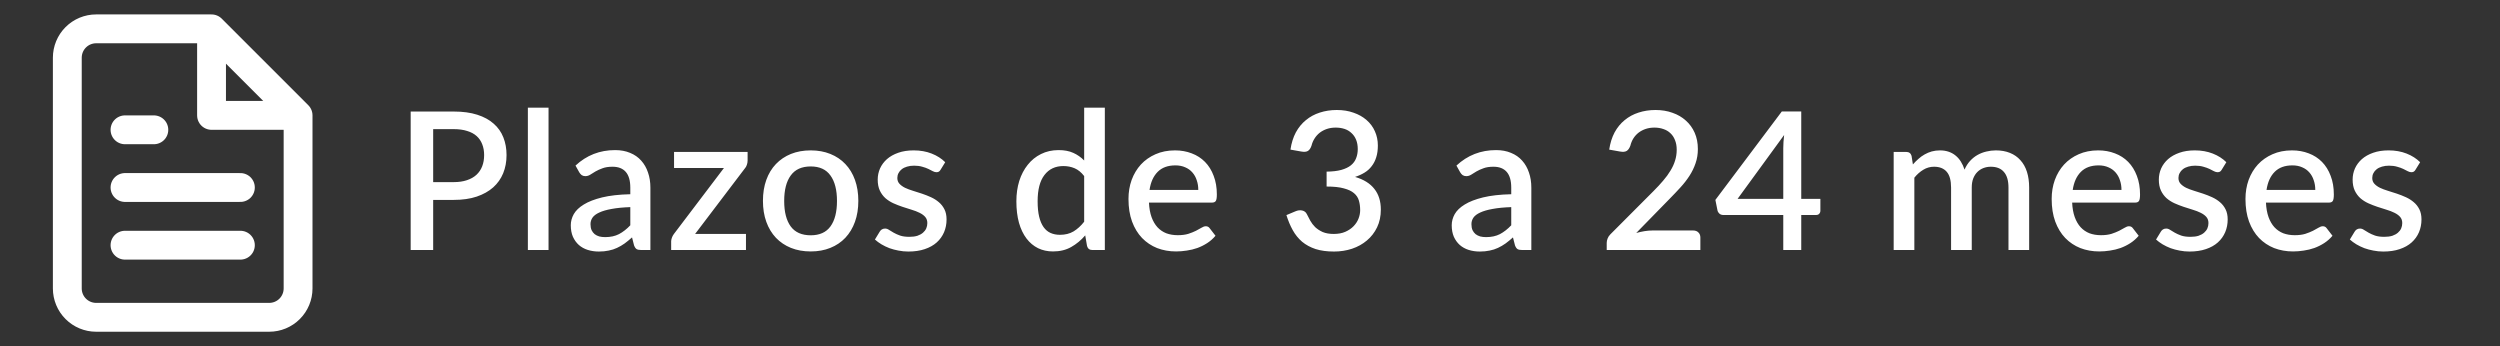 <svg xmlns="http://www.w3.org/2000/svg" width="260" height="36" viewBox="0 0 260 36" fill="none"><rect x="0" y="0" width="260" height="36" fill="#333333" stroke="none"/><path d="M47.19 18.94C47.71 18.94 48.167 18.873 48.56 18.74C48.96 18.607 49.29 18.42 49.55 18.18C49.817 17.933 50.017 17.637 50.15 17.29C50.283 16.943 50.35 16.557 50.35 16.13C50.35 15.71 50.283 15.333 50.15 15C50.023 14.667 49.83 14.383 49.57 14.15C49.31 13.917 48.98 13.74 48.58 13.62C48.187 13.493 47.723 13.43 47.19 13.43H45.05V18.94H47.19ZM47.19 11.6C48.13 11.6 48.943 11.71 49.63 11.93C50.323 12.15 50.893 12.46 51.34 12.86C51.793 13.253 52.13 13.73 52.35 14.29C52.57 14.843 52.68 15.457 52.68 16.13C52.68 16.817 52.563 17.447 52.33 18.02C52.097 18.587 51.75 19.077 51.29 19.49C50.83 19.897 50.257 20.217 49.57 20.45C48.89 20.677 48.097 20.79 47.19 20.79H45.05V26H42.71V11.6H47.19ZM57.048 11.2V26H54.898V11.2H57.048ZM65.552 21.54C64.785 21.567 64.139 21.63 63.612 21.73C63.086 21.823 62.659 21.947 62.332 22.1C62.005 22.247 61.769 22.423 61.622 22.63C61.482 22.837 61.412 23.063 61.412 23.31C61.412 23.55 61.449 23.757 61.522 23.93C61.602 24.097 61.709 24.237 61.842 24.35C61.982 24.457 62.142 24.537 62.322 24.59C62.509 24.637 62.712 24.66 62.932 24.66C63.492 24.66 63.972 24.557 64.372 24.35C64.779 24.137 65.172 23.83 65.552 23.43V21.54ZM59.852 17.22C61.005 16.147 62.379 15.61 63.972 15.61C64.559 15.61 65.079 15.707 65.532 15.9C65.992 16.087 66.376 16.353 66.682 16.7C66.996 17.047 67.232 17.46 67.392 17.94C67.559 18.413 67.642 18.94 67.642 19.52V26H66.682C66.475 26 66.319 25.97 66.212 25.91C66.106 25.843 66.016 25.713 65.942 25.52L65.732 24.69C65.472 24.923 65.216 25.133 64.962 25.32C64.709 25.5 64.445 25.653 64.172 25.78C63.906 25.907 63.615 26 63.302 26.06C62.995 26.127 62.656 26.16 62.282 26.16C61.869 26.16 61.482 26.103 61.122 25.99C60.769 25.877 60.462 25.707 60.202 25.48C59.942 25.247 59.736 24.96 59.582 24.62C59.435 24.28 59.362 23.88 59.362 23.42C59.362 23.027 59.465 22.643 59.672 22.27C59.886 21.897 60.232 21.563 60.712 21.27C61.199 20.97 61.836 20.723 62.622 20.53C63.416 20.337 64.392 20.227 65.552 20.2V19.52C65.552 18.787 65.395 18.24 65.082 17.88C64.769 17.52 64.309 17.34 63.702 17.34C63.289 17.34 62.942 17.393 62.662 17.5C62.382 17.6 62.139 17.71 61.932 17.83C61.725 17.95 61.542 18.063 61.382 18.17C61.222 18.27 61.052 18.32 60.872 18.32C60.725 18.32 60.599 18.283 60.492 18.21C60.392 18.13 60.309 18.033 60.242 17.92L59.852 17.22ZM77.751 16.7C77.751 16.853 77.724 17.003 77.671 17.15C77.624 17.297 77.554 17.42 77.461 17.52L72.291 24.33H77.581V26H69.801V25.1C69.801 25 69.824 24.88 69.871 24.74C69.917 24.6 69.987 24.467 70.081 24.34L75.291 17.47H70.101V15.8H77.751V16.7ZM84.316 15.64C85.069 15.64 85.749 15.763 86.356 16.01C86.969 16.257 87.489 16.607 87.916 17.06C88.349 17.513 88.683 18.063 88.916 18.71C89.149 19.357 89.266 20.083 89.266 20.89C89.266 21.697 89.149 22.423 88.916 23.07C88.683 23.717 88.349 24.27 87.916 24.73C87.489 25.183 86.969 25.533 86.356 25.78C85.749 26.027 85.069 26.15 84.316 26.15C83.556 26.15 82.869 26.027 82.256 25.78C81.649 25.533 81.129 25.183 80.696 24.73C80.263 24.27 79.929 23.717 79.696 23.07C79.463 22.423 79.346 21.697 79.346 20.89C79.346 20.083 79.463 19.357 79.696 18.71C79.929 18.063 80.263 17.513 80.696 17.06C81.129 16.607 81.649 16.257 82.256 16.01C82.869 15.763 83.556 15.64 84.316 15.64ZM84.316 24.47C85.236 24.47 85.919 24.163 86.366 23.55C86.819 22.93 87.046 22.047 87.046 20.9C87.046 19.753 86.819 18.87 86.366 18.25C85.919 17.623 85.236 17.31 84.316 17.31C83.383 17.31 82.689 17.623 82.236 18.25C81.783 18.87 81.556 19.753 81.556 20.9C81.556 22.047 81.783 22.93 82.236 23.55C82.689 24.163 83.383 24.47 84.316 24.47ZM97.822 17.65C97.769 17.743 97.709 17.81 97.642 17.85C97.575 17.89 97.492 17.91 97.392 17.91C97.278 17.91 97.155 17.877 97.022 17.81C96.888 17.737 96.732 17.657 96.552 17.57C96.372 17.483 96.159 17.407 95.912 17.34C95.672 17.267 95.388 17.23 95.062 17.23C94.795 17.23 94.552 17.263 94.332 17.33C94.118 17.39 93.935 17.48 93.782 17.6C93.635 17.713 93.522 17.85 93.442 18.01C93.362 18.163 93.322 18.33 93.322 18.51C93.322 18.75 93.395 18.95 93.542 19.11C93.689 19.27 93.882 19.41 94.122 19.53C94.362 19.643 94.635 19.747 94.942 19.84C95.249 19.933 95.562 20.033 95.882 20.14C96.202 20.247 96.515 20.37 96.822 20.51C97.129 20.65 97.402 20.823 97.642 21.03C97.882 21.23 98.075 21.477 98.222 21.77C98.368 22.057 98.442 22.407 98.442 22.82C98.442 23.3 98.355 23.743 98.182 24.15C98.008 24.557 97.755 24.91 97.422 25.21C97.088 25.51 96.672 25.743 96.172 25.91C95.678 26.077 95.112 26.16 94.472 26.16C94.118 26.16 93.775 26.127 93.442 26.06C93.115 26 92.802 25.917 92.502 25.81C92.209 25.697 91.932 25.563 91.672 25.41C91.418 25.257 91.192 25.09 90.992 24.91L91.492 24.09C91.552 23.99 91.625 23.913 91.712 23.86C91.805 23.8 91.918 23.77 92.052 23.77C92.192 23.77 92.329 23.817 92.462 23.91C92.602 23.997 92.762 24.093 92.942 24.2C93.129 24.307 93.352 24.407 93.612 24.5C93.872 24.587 94.195 24.63 94.582 24.63C94.902 24.63 95.178 24.593 95.412 24.52C95.645 24.44 95.838 24.333 95.992 24.2C96.145 24.067 96.258 23.917 96.332 23.75C96.405 23.577 96.442 23.393 96.442 23.2C96.442 22.94 96.368 22.727 96.222 22.56C96.075 22.393 95.879 22.25 95.632 22.13C95.392 22.01 95.115 21.903 94.802 21.81C94.495 21.717 94.182 21.617 93.862 21.51C93.542 21.403 93.225 21.28 92.912 21.14C92.605 21 92.329 20.823 92.082 20.61C91.842 20.39 91.648 20.127 91.502 19.82C91.355 19.507 91.282 19.127 91.282 18.68C91.282 18.273 91.362 17.887 91.522 17.52C91.689 17.153 91.928 16.83 92.242 16.55C92.562 16.27 92.952 16.05 93.412 15.89C93.879 15.723 94.415 15.64 95.022 15.64C95.709 15.64 96.332 15.75 96.892 15.97C97.452 16.19 97.922 16.49 98.302 16.87L97.822 17.65ZM112.753 18.31C112.453 17.923 112.123 17.653 111.763 17.5C111.403 17.347 111.013 17.27 110.593 17.27C109.753 17.27 109.096 17.58 108.623 18.2C108.149 18.813 107.913 19.723 107.913 20.93C107.913 21.557 107.966 22.093 108.073 22.54C108.179 22.98 108.333 23.34 108.533 23.62C108.733 23.9 108.976 24.103 109.263 24.23C109.549 24.357 109.873 24.42 110.233 24.42C110.779 24.42 111.249 24.303 111.643 24.07C112.043 23.83 112.413 23.493 112.753 23.06V18.31ZM114.903 11.2V26H113.603C113.316 26 113.133 25.863 113.053 25.59L112.863 24.48C112.436 24.98 111.949 25.383 111.403 25.69C110.863 25.997 110.233 26.15 109.513 26.15C108.939 26.15 108.419 26.037 107.953 25.81C107.486 25.577 107.086 25.24 106.753 24.8C106.419 24.36 106.159 23.817 105.973 23.17C105.793 22.517 105.703 21.77 105.703 20.93C105.703 20.17 105.803 19.467 106.003 18.82C106.209 18.173 106.503 17.613 106.883 17.14C107.263 16.66 107.723 16.287 108.263 16.02C108.809 15.747 109.419 15.61 110.093 15.61C110.693 15.61 111.203 15.707 111.623 15.9C112.043 16.087 112.419 16.35 112.753 16.69V11.2H114.903ZM124.622 19.75C124.622 19.39 124.569 19.057 124.462 18.75C124.362 18.437 124.212 18.167 124.012 17.94C123.812 17.707 123.562 17.527 123.262 17.4C122.969 17.267 122.629 17.2 122.242 17.2C121.462 17.2 120.849 17.423 120.402 17.87C119.955 18.317 119.672 18.943 119.552 19.75H124.622ZM119.492 21.07C119.519 21.65 119.609 22.153 119.762 22.58C119.915 23 120.119 23.35 120.372 23.63C120.632 23.91 120.939 24.12 121.292 24.26C121.652 24.393 122.052 24.46 122.492 24.46C122.912 24.46 123.275 24.413 123.582 24.32C123.889 24.22 124.155 24.113 124.382 24C124.609 23.88 124.802 23.773 124.962 23.68C125.122 23.58 125.269 23.53 125.402 23.53C125.575 23.53 125.709 23.597 125.802 23.73L126.412 24.52C126.159 24.82 125.872 25.073 125.552 25.28C125.232 25.487 124.892 25.657 124.532 25.79C124.172 25.917 123.802 26.007 123.422 26.06C123.042 26.12 122.672 26.15 122.312 26.15C121.605 26.15 120.949 26.033 120.342 25.8C119.742 25.56 119.219 25.21 118.772 24.75C118.332 24.29 117.985 23.72 117.732 23.04C117.485 22.36 117.362 21.577 117.362 20.69C117.362 19.983 117.472 19.323 117.692 18.71C117.919 18.097 118.239 17.563 118.652 17.11C119.072 16.657 119.579 16.3 120.172 16.04C120.772 15.773 121.449 15.64 122.202 15.64C122.829 15.64 123.409 15.743 123.942 15.95C124.475 16.15 124.935 16.447 125.322 16.84C125.709 17.233 126.009 17.717 126.222 18.29C126.442 18.857 126.552 19.503 126.552 20.23C126.552 20.563 126.515 20.787 126.442 20.9C126.369 21.013 126.235 21.07 126.042 21.07H119.492ZM134.207 15.56C134.307 14.88 134.494 14.283 134.767 13.77C135.047 13.257 135.397 12.83 135.817 12.49C136.237 12.143 136.717 11.883 137.257 11.71C137.804 11.53 138.394 11.44 139.027 11.44C139.667 11.44 140.247 11.533 140.767 11.72C141.294 11.9 141.744 12.153 142.117 12.48C142.497 12.807 142.787 13.197 142.987 13.65C143.194 14.103 143.297 14.6 143.297 15.14C143.297 15.6 143.241 16.007 143.127 16.36C143.021 16.707 142.864 17.013 142.657 17.28C142.457 17.547 142.211 17.77 141.917 17.95C141.624 18.13 141.294 18.28 140.927 18.4C141.821 18.66 142.491 19.077 142.937 19.65C143.384 20.217 143.607 20.93 143.607 21.79C143.607 22.483 143.477 23.1 143.217 23.64C142.957 24.18 142.604 24.637 142.157 25.01C141.717 25.383 141.201 25.67 140.607 25.87C140.021 26.063 139.397 26.16 138.737 26.16C137.997 26.16 137.357 26.073 136.817 25.9C136.277 25.72 135.811 25.467 135.417 25.14C135.031 24.807 134.707 24.407 134.447 23.94C134.187 23.473 133.967 22.95 133.787 22.37L134.717 21.98C134.964 21.873 135.197 21.843 135.417 21.89C135.644 21.937 135.807 22.06 135.907 22.26C136.014 22.473 136.134 22.703 136.267 22.95C136.401 23.19 136.571 23.413 136.777 23.62C136.991 23.82 137.251 23.99 137.557 24.13C137.871 24.263 138.254 24.33 138.707 24.33C139.167 24.33 139.567 24.257 139.907 24.11C140.254 23.957 140.541 23.763 140.767 23.53C141.001 23.29 141.174 23.023 141.287 22.73C141.401 22.437 141.457 22.147 141.457 21.86C141.457 21.5 141.414 21.17 141.327 20.87C141.241 20.563 141.071 20.303 140.817 20.09C140.571 19.877 140.217 19.71 139.757 19.59C139.304 19.463 138.707 19.4 137.967 19.4V17.85C138.574 17.843 139.084 17.783 139.497 17.67C139.917 17.55 140.251 17.39 140.497 17.19C140.751 16.983 140.931 16.737 141.037 16.45C141.151 16.163 141.207 15.85 141.207 15.51C141.207 15.143 141.151 14.82 141.037 14.54C140.924 14.26 140.764 14.027 140.557 13.84C140.357 13.647 140.117 13.503 139.837 13.41C139.557 13.317 139.247 13.27 138.907 13.27C138.581 13.27 138.277 13.317 137.997 13.41C137.724 13.503 137.477 13.633 137.257 13.8C137.044 13.967 136.864 14.167 136.717 14.4C136.571 14.627 136.464 14.877 136.397 15.15C136.304 15.423 136.177 15.607 136.017 15.7C135.864 15.793 135.637 15.813 135.337 15.76L134.207 15.56ZM157.169 21.54C156.403 21.567 155.756 21.63 155.229 21.73C154.703 21.823 154.276 21.947 153.949 22.1C153.623 22.247 153.386 22.423 153.239 22.63C153.099 22.837 153.029 23.063 153.029 23.31C153.029 23.55 153.066 23.757 153.139 23.93C153.219 24.097 153.326 24.237 153.459 24.35C153.599 24.457 153.759 24.537 153.939 24.59C154.126 24.637 154.329 24.66 154.549 24.66C155.109 24.66 155.589 24.557 155.989 24.35C156.396 24.137 156.789 23.83 157.169 23.43V21.54ZM151.469 17.22C152.623 16.147 153.996 15.61 155.589 15.61C156.176 15.61 156.696 15.707 157.149 15.9C157.609 16.087 157.993 16.353 158.299 16.7C158.613 17.047 158.849 17.46 159.009 17.94C159.176 18.413 159.259 18.94 159.259 19.52V26H158.299C158.093 26 157.936 25.97 157.829 25.91C157.723 25.843 157.633 25.713 157.559 25.52L157.349 24.69C157.089 24.923 156.833 25.133 156.579 25.32C156.326 25.5 156.063 25.653 155.789 25.78C155.523 25.907 155.233 26 154.919 26.06C154.613 26.127 154.273 26.16 153.899 26.16C153.486 26.16 153.099 26.103 152.739 25.99C152.386 25.877 152.079 25.707 151.819 25.48C151.559 25.247 151.353 24.96 151.199 24.62C151.053 24.28 150.979 23.88 150.979 23.42C150.979 23.027 151.083 22.643 151.289 22.27C151.503 21.897 151.849 21.563 152.329 21.27C152.816 20.97 153.453 20.723 154.239 20.53C155.033 20.337 156.009 20.227 157.169 20.2V19.52C157.169 18.787 157.013 18.24 156.699 17.88C156.386 17.52 155.926 17.34 155.319 17.34C154.906 17.34 154.559 17.393 154.279 17.5C153.999 17.6 153.756 17.71 153.549 17.83C153.343 17.95 153.159 18.063 152.999 18.17C152.839 18.27 152.669 18.32 152.489 18.32C152.343 18.32 152.216 18.283 152.109 18.21C152.009 18.13 151.926 18.033 151.859 17.92L151.469 17.22ZM176.088 23.97C176.322 23.97 176.505 24.04 176.638 24.18C176.772 24.313 176.838 24.487 176.838 24.7V26H167.098V25.27C167.098 25.123 167.128 24.97 167.188 24.81C167.248 24.65 167.345 24.503 167.478 24.37L171.958 19.88C172.338 19.5 172.675 19.137 172.968 18.79C173.268 18.443 173.522 18.097 173.728 17.75C173.942 17.403 174.102 17.053 174.208 16.7C174.322 16.34 174.378 15.963 174.378 15.57C174.378 15.19 174.318 14.857 174.198 14.57C174.085 14.277 173.925 14.037 173.718 13.85C173.518 13.657 173.275 13.513 172.988 13.42C172.708 13.32 172.398 13.27 172.058 13.27C171.732 13.27 171.428 13.317 171.148 13.41C170.875 13.503 170.628 13.633 170.408 13.8C170.195 13.967 170.015 14.167 169.868 14.4C169.728 14.627 169.625 14.877 169.558 15.15C169.458 15.423 169.328 15.607 169.168 15.7C169.015 15.793 168.788 15.813 168.488 15.76L167.358 15.56C167.458 14.88 167.645 14.283 167.918 13.77C168.198 13.257 168.548 12.83 168.968 12.49C169.388 12.143 169.868 11.883 170.408 11.71C170.955 11.53 171.545 11.44 172.178 11.44C172.818 11.44 173.405 11.537 173.938 11.73C174.478 11.917 174.942 12.187 175.328 12.54C175.722 12.887 176.028 13.31 176.248 13.81C176.468 14.31 176.578 14.873 176.578 15.5C176.578 16.033 176.498 16.527 176.338 16.98C176.185 17.433 175.975 17.867 175.708 18.28C175.442 18.693 175.128 19.097 174.768 19.49C174.415 19.877 174.042 20.27 173.648 20.67L170.168 24.23C170.455 24.15 170.742 24.087 171.028 24.04C171.322 23.993 171.598 23.97 171.858 23.97H176.088ZM185.46 20.68V15.42C185.46 15 185.49 14.54 185.55 14.04L180.71 20.68H185.46ZM189.32 20.68V21.92C189.32 22.04 189.28 22.143 189.2 22.23C189.127 22.317 189.013 22.36 188.86 22.36H187.33V26H185.46V22.36H179.23C179.077 22.36 178.943 22.317 178.83 22.23C178.723 22.137 178.653 22.023 178.62 21.89L178.4 20.79L185.31 11.59H187.33V20.68H189.32ZM196.942 26V15.8H198.242C198.535 15.8 198.722 15.937 198.802 16.21L198.942 17.1C199.129 16.887 199.322 16.693 199.522 16.52C199.722 16.34 199.935 16.187 200.162 16.06C200.395 15.927 200.642 15.823 200.902 15.75C201.169 15.677 201.455 15.64 201.762 15.64C202.089 15.64 202.389 15.687 202.662 15.78C202.935 15.873 203.175 16.007 203.382 16.18C203.595 16.353 203.779 16.563 203.932 16.81C204.085 17.057 204.212 17.333 204.312 17.64C204.465 17.287 204.659 16.983 204.892 16.73C205.125 16.477 205.385 16.27 205.672 16.11C205.959 15.95 206.262 15.833 206.582 15.76C206.909 15.68 207.239 15.64 207.572 15.64C208.119 15.64 208.605 15.727 209.032 15.9C209.465 16.073 209.829 16.327 210.122 16.66C210.422 16.987 210.649 17.39 210.802 17.87C210.955 18.35 211.032 18.897 211.032 19.51V26H208.882V19.51C208.882 18.79 208.725 18.25 208.412 17.89C208.105 17.523 207.649 17.34 207.042 17.34C206.769 17.34 206.512 17.387 206.272 17.48C206.032 17.573 205.822 17.71 205.642 17.89C205.462 18.07 205.319 18.297 205.212 18.57C205.112 18.837 205.062 19.15 205.062 19.51V26H202.912V19.51C202.912 18.763 202.762 18.217 202.462 17.87C202.162 17.517 201.722 17.34 201.142 17.34C200.742 17.34 200.372 17.443 200.032 17.65C199.692 17.85 199.379 18.127 199.092 18.48V26H196.942ZM220.634 19.75C220.634 19.39 220.58 19.057 220.474 18.75C220.374 18.437 220.224 18.167 220.024 17.94C219.824 17.707 219.574 17.527 219.274 17.4C218.98 17.267 218.64 17.2 218.254 17.2C217.474 17.2 216.86 17.423 216.414 17.87C215.967 18.317 215.684 18.943 215.564 19.75H220.634ZM215.504 21.07C215.53 21.65 215.62 22.153 215.774 22.58C215.927 23 216.13 23.35 216.384 23.63C216.644 23.91 216.95 24.12 217.304 24.26C217.664 24.393 218.064 24.46 218.504 24.46C218.924 24.46 219.287 24.413 219.594 24.32C219.9 24.22 220.167 24.113 220.394 24C220.62 23.88 220.814 23.773 220.974 23.68C221.134 23.58 221.28 23.53 221.414 23.53C221.587 23.53 221.72 23.597 221.814 23.73L222.424 24.52C222.17 24.82 221.884 25.073 221.564 25.28C221.244 25.487 220.904 25.657 220.544 25.79C220.184 25.917 219.814 26.007 219.434 26.06C219.054 26.12 218.684 26.15 218.324 26.15C217.617 26.15 216.96 26.033 216.354 25.8C215.754 25.56 215.23 25.21 214.784 24.75C214.344 24.29 213.997 23.72 213.744 23.04C213.497 22.36 213.374 21.577 213.374 20.69C213.374 19.983 213.484 19.323 213.704 18.71C213.93 18.097 214.25 17.563 214.664 17.11C215.084 16.657 215.59 16.3 216.184 16.04C216.784 15.773 217.46 15.64 218.214 15.64C218.84 15.64 219.42 15.743 219.954 15.95C220.487 16.15 220.947 16.447 221.334 16.84C221.72 17.233 222.02 17.717 222.234 18.29C222.454 18.857 222.564 19.503 222.564 20.23C222.564 20.563 222.527 20.787 222.454 20.9C222.38 21.013 222.247 21.07 222.054 21.07H215.504ZM231.059 17.65C231.005 17.743 230.945 17.81 230.879 17.85C230.812 17.89 230.729 17.91 230.629 17.91C230.515 17.91 230.392 17.877 230.259 17.81C230.125 17.737 229.969 17.657 229.789 17.57C229.609 17.483 229.395 17.407 229.149 17.34C228.909 17.267 228.625 17.23 228.299 17.23C228.032 17.23 227.789 17.263 227.569 17.33C227.355 17.39 227.172 17.48 227.019 17.6C226.872 17.713 226.759 17.85 226.679 18.01C226.599 18.163 226.559 18.33 226.559 18.51C226.559 18.75 226.632 18.95 226.779 19.11C226.925 19.27 227.119 19.41 227.359 19.53C227.599 19.643 227.872 19.747 228.179 19.84C228.485 19.933 228.799 20.033 229.119 20.14C229.439 20.247 229.752 20.37 230.059 20.51C230.365 20.65 230.639 20.823 230.879 21.03C231.119 21.23 231.312 21.477 231.459 21.77C231.605 22.057 231.679 22.407 231.679 22.82C231.679 23.3 231.592 23.743 231.419 24.15C231.245 24.557 230.992 24.91 230.659 25.21C230.325 25.51 229.909 25.743 229.409 25.91C228.915 26.077 228.349 26.16 227.709 26.16C227.355 26.16 227.012 26.127 226.679 26.06C226.352 26 226.039 25.917 225.739 25.81C225.445 25.697 225.169 25.563 224.909 25.41C224.655 25.257 224.429 25.09 224.229 24.91L224.729 24.09C224.789 23.99 224.862 23.913 224.949 23.86C225.042 23.8 225.155 23.77 225.289 23.77C225.429 23.77 225.565 23.817 225.699 23.91C225.839 23.997 225.999 24.093 226.179 24.2C226.365 24.307 226.589 24.407 226.849 24.5C227.109 24.587 227.432 24.63 227.819 24.63C228.139 24.63 228.415 24.593 228.649 24.52C228.882 24.44 229.075 24.333 229.229 24.2C229.382 24.067 229.495 23.917 229.569 23.75C229.642 23.577 229.679 23.393 229.679 23.2C229.679 22.94 229.605 22.727 229.459 22.56C229.312 22.393 229.115 22.25 228.869 22.13C228.629 22.01 228.352 21.903 228.039 21.81C227.732 21.717 227.419 21.617 227.099 21.51C226.779 21.403 226.462 21.28 226.149 21.14C225.842 21 225.565 20.823 225.319 20.61C225.079 20.39 224.885 20.127 224.739 19.82C224.592 19.507 224.519 19.127 224.519 18.68C224.519 18.273 224.599 17.887 224.759 17.52C224.925 17.153 225.165 16.83 225.479 16.55C225.799 16.27 226.189 16.05 226.649 15.89C227.115 15.723 227.652 15.64 228.259 15.64C228.945 15.64 229.569 15.75 230.129 15.97C230.689 16.19 231.159 16.49 231.539 16.87L231.059 17.65ZM240.789 19.75C240.789 19.39 240.736 19.057 240.629 18.75C240.529 18.437 240.379 18.167 240.179 17.94C239.979 17.707 239.729 17.527 239.429 17.4C239.136 17.267 238.796 17.2 238.409 17.2C237.629 17.2 237.016 17.423 236.569 17.87C236.122 18.317 235.839 18.943 235.719 19.75H240.789ZM235.659 21.07C235.686 21.65 235.776 22.153 235.929 22.58C236.082 23 236.286 23.35 236.539 23.63C236.799 23.91 237.106 24.12 237.459 24.26C237.819 24.393 238.219 24.46 238.659 24.46C239.079 24.46 239.442 24.413 239.749 24.32C240.056 24.22 240.322 24.113 240.549 24C240.776 23.88 240.969 23.773 241.129 23.68C241.289 23.58 241.436 23.53 241.569 23.53C241.742 23.53 241.876 23.597 241.969 23.73L242.579 24.52C242.326 24.82 242.039 25.073 241.719 25.28C241.399 25.487 241.059 25.657 240.699 25.79C240.339 25.917 239.969 26.007 239.589 26.06C239.209 26.12 238.839 26.15 238.479 26.15C237.772 26.15 237.116 26.033 236.509 25.8C235.909 25.56 235.386 25.21 234.939 24.75C234.499 24.29 234.152 23.72 233.899 23.04C233.652 22.36 233.529 21.577 233.529 20.69C233.529 19.983 233.639 19.323 233.859 18.71C234.086 18.097 234.406 17.563 234.819 17.11C235.239 16.657 235.746 16.3 236.339 16.04C236.939 15.773 237.616 15.64 238.369 15.64C238.996 15.64 239.576 15.743 240.109 15.95C240.642 16.15 241.102 16.447 241.489 16.84C241.876 17.233 242.176 17.717 242.389 18.29C242.609 18.857 242.719 19.503 242.719 20.23C242.719 20.563 242.682 20.787 242.609 20.9C242.536 21.013 242.402 21.07 242.209 21.07H235.659ZM251.214 17.65C251.161 17.743 251.101 17.81 251.034 17.85C250.967 17.89 250.884 17.91 250.784 17.91C250.671 17.91 250.547 17.877 250.414 17.81C250.281 17.737 250.124 17.657 249.944 17.57C249.764 17.483 249.551 17.407 249.304 17.34C249.064 17.267 248.781 17.23 248.454 17.23C248.187 17.23 247.944 17.263 247.724 17.33C247.511 17.39 247.327 17.48 247.174 17.6C247.027 17.713 246.914 17.85 246.834 18.01C246.754 18.163 246.714 18.33 246.714 18.51C246.714 18.75 246.787 18.95 246.934 19.11C247.081 19.27 247.274 19.41 247.514 19.53C247.754 19.643 248.027 19.747 248.334 19.84C248.641 19.933 248.954 20.033 249.274 20.14C249.594 20.247 249.907 20.37 250.214 20.51C250.521 20.65 250.794 20.823 251.034 21.03C251.274 21.23 251.467 21.477 251.614 21.77C251.761 22.057 251.834 22.407 251.834 22.82C251.834 23.3 251.747 23.743 251.574 24.15C251.401 24.557 251.147 24.91 250.814 25.21C250.481 25.51 250.064 25.743 249.564 25.91C249.071 26.077 248.504 26.16 247.864 26.16C247.511 26.16 247.167 26.127 246.834 26.06C246.507 26 246.194 25.917 245.894 25.81C245.601 25.697 245.324 25.563 245.064 25.41C244.811 25.257 244.584 25.09 244.384 24.91L244.884 24.09C244.944 23.99 245.017 23.913 245.104 23.86C245.197 23.8 245.311 23.77 245.444 23.77C245.584 23.77 245.721 23.817 245.854 23.91C245.994 23.997 246.154 24.093 246.334 24.2C246.521 24.307 246.744 24.407 247.004 24.5C247.264 24.587 247.587 24.63 247.974 24.63C248.294 24.63 248.571 24.593 248.804 24.52C249.037 24.44 249.231 24.333 249.384 24.2C249.537 24.067 249.651 23.917 249.724 23.75C249.797 23.577 249.834 23.393 249.834 23.2C249.834 22.94 249.761 22.727 249.614 22.56C249.467 22.393 249.271 22.25 249.024 22.13C248.784 22.01 248.507 21.903 248.194 21.81C247.887 21.717 247.574 21.617 247.254 21.51C246.934 21.403 246.617 21.28 246.304 21.14C245.997 21 245.721 20.823 245.474 20.61C245.234 20.39 245.041 20.127 244.894 19.82C244.747 19.507 244.674 19.127 244.674 18.68C244.674 18.273 244.754 17.887 244.914 17.52C245.081 17.153 245.321 16.83 245.634 16.55C245.954 16.27 246.344 16.05 246.804 15.89C247.271 15.723 247.807 15.64 248.414 15.64C249.101 15.64 249.724 15.75 250.284 15.97C250.844 16.19 251.314 16.49 251.694 16.87L251.214 17.65Z" fill="white"></path><path d="M22 3H10C9.204 3 8.441 3.316 7.879 3.879C7.316 4.441 7 5.204 7 6V30C7 30.796 7.316 31.559 7.879 32.121C8.441 32.684 9.204 33 10 33H28C28.796 33 29.559 32.684 30.121 32.121C30.684 31.559 31 30.796 31 30V12M22 3L31 12M22 3V12H31M25 19.5H13M25 25.5H13M16 13.5H13" stroke="white" stroke-width="3" stroke-linecap="round" stroke-linejoin="round"></path></svg>